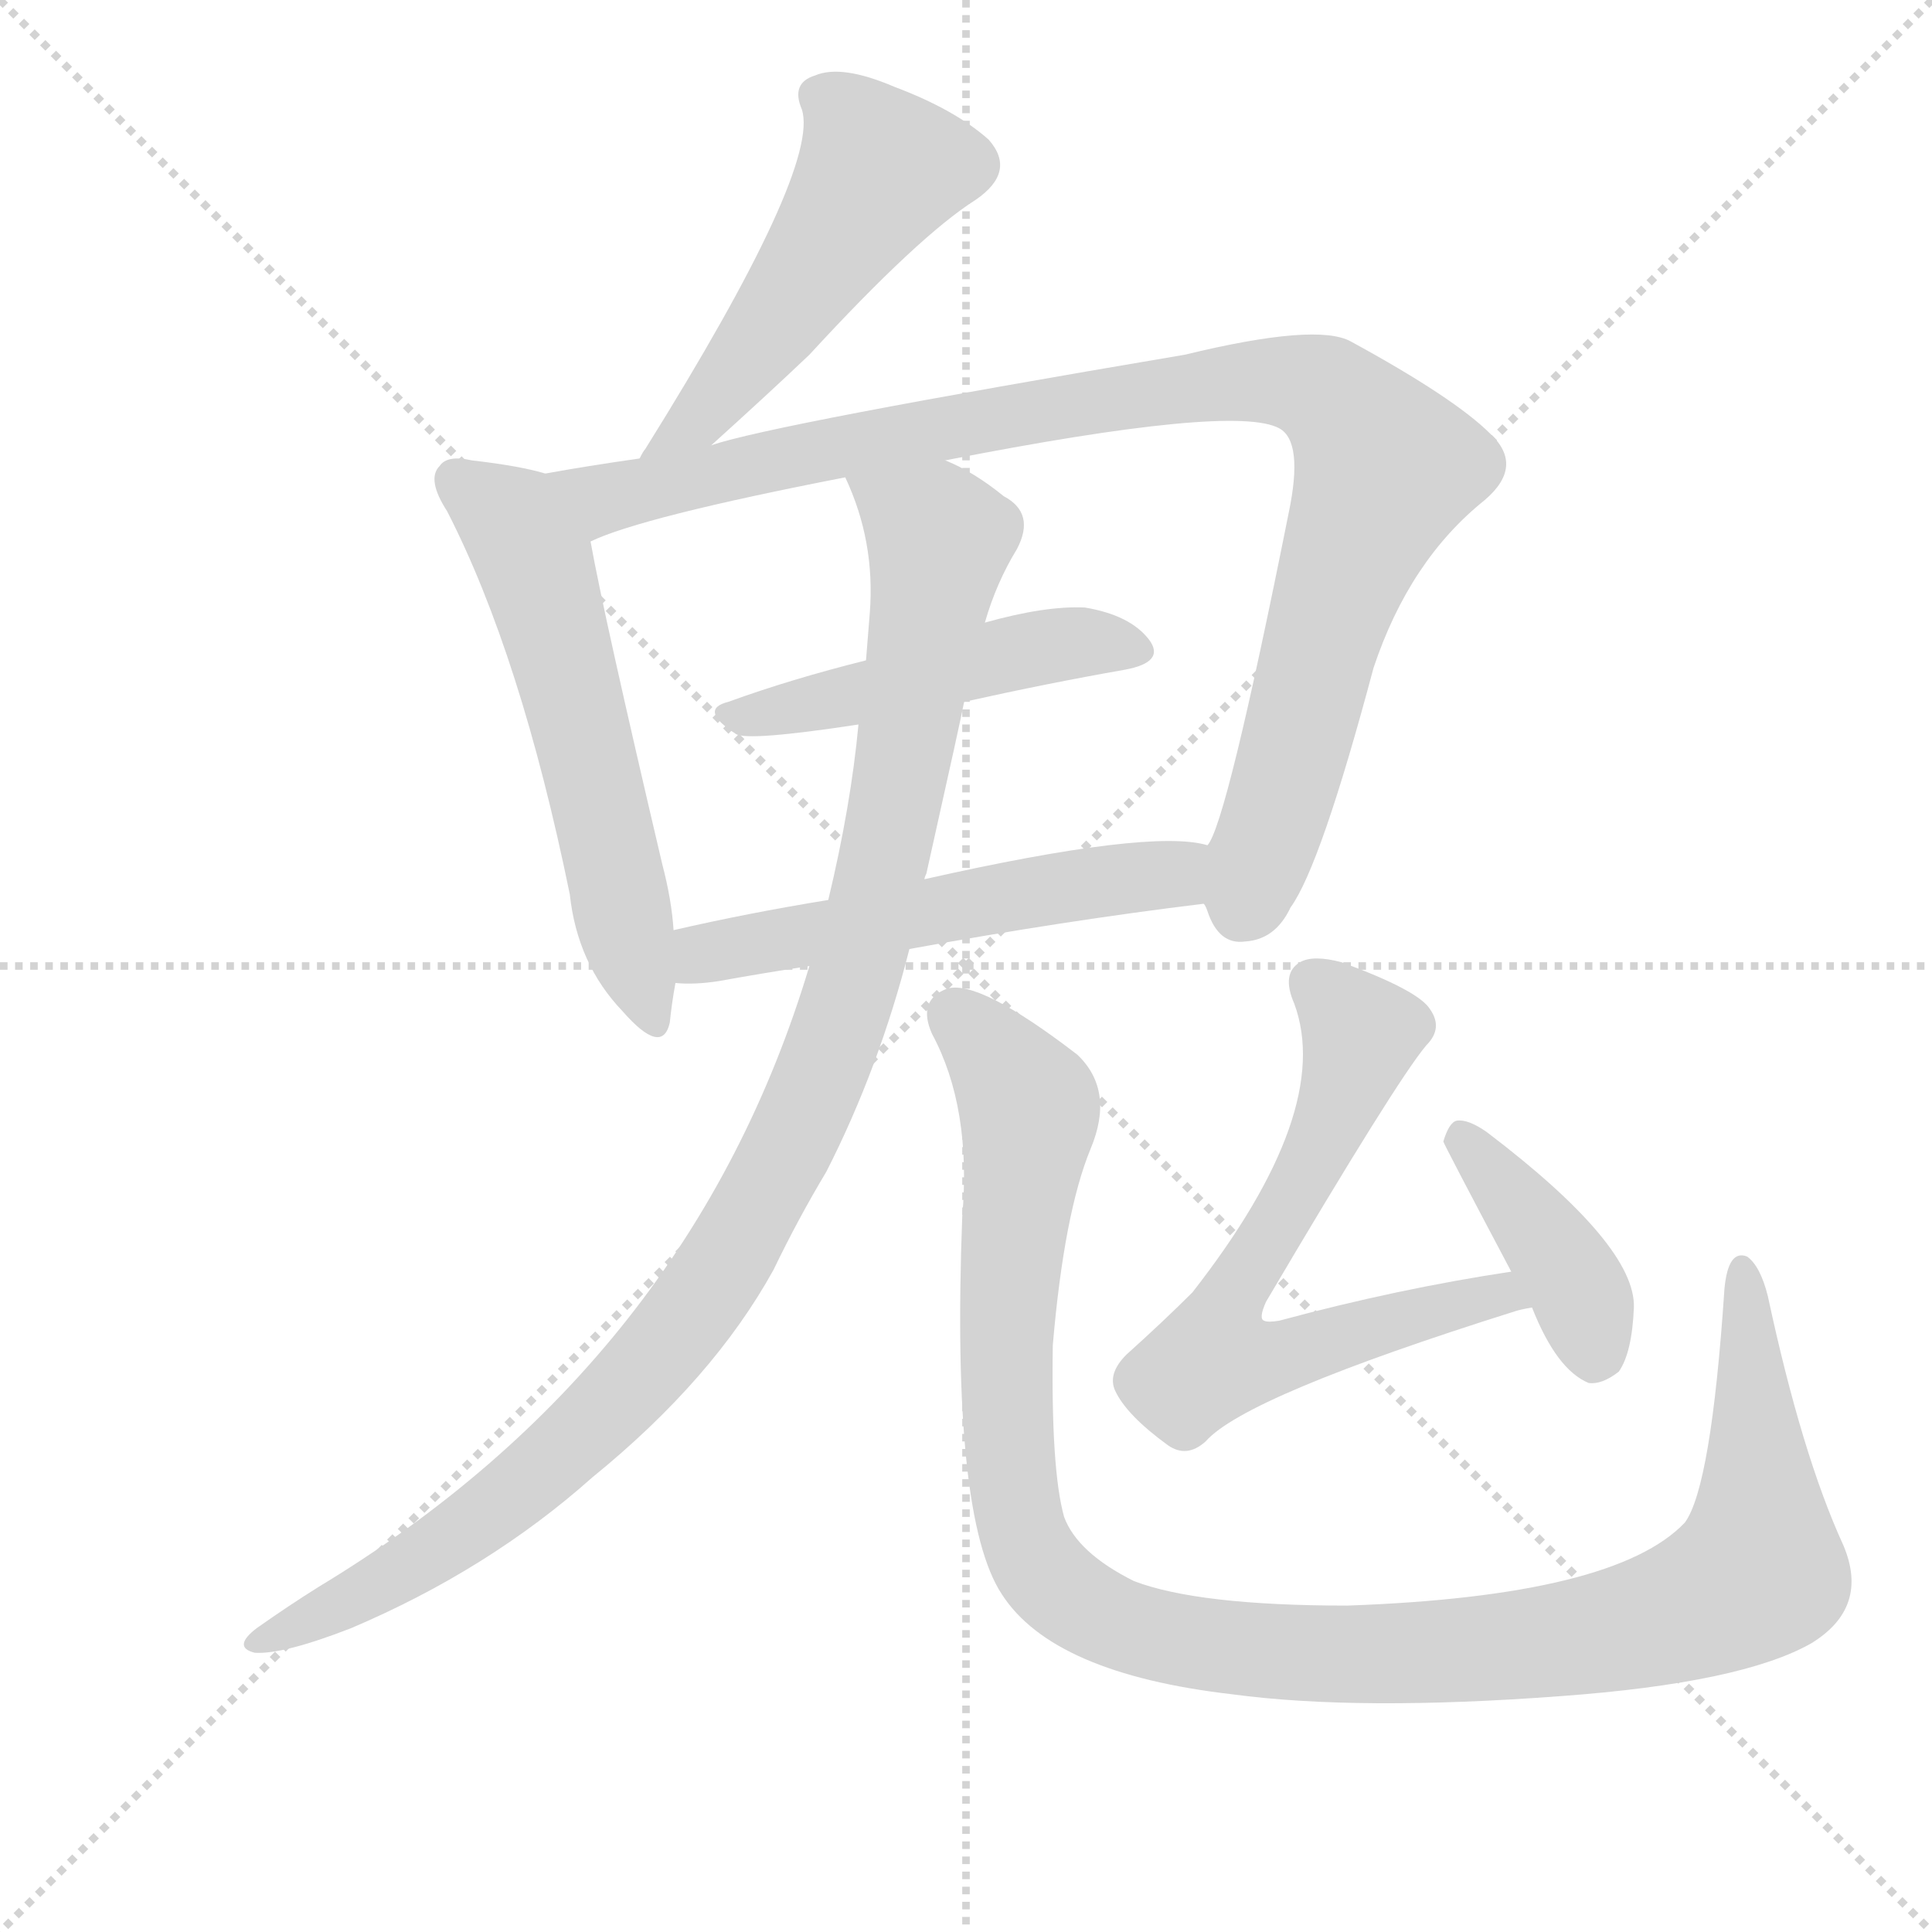 <svg version="1.1" viewBox="0 0 1024 1024" xmlns="http://www.w3.org/2000/svg">
  <g stroke="lightgray" stroke-dasharray="1,1" stroke-width="1" transform="scale(4, 4)">
    <line x1="0" y1="0" x2="256" y2="256"></line>
    <line x1="256" y1="0" x2="0" y2="256"></line>
    <line x1="128" y1="0" x2="128" y2="256"></line>
    <line x1="0" y1="128" x2="256" y2="128"></line>
  </g>
  <g transform="scale(1, -1) translate(0, -900)">
    <style type="text/css">@keyframes keyframes0 {from {stroke: black;stroke-dashoffset: 492;stroke-width: 128;}
	4% {animation-timing-function: step-end;stroke: black;stroke-dashoffset: 0;stroke-width: 128;}
	8% {stroke: black;stroke-width: 1024;}
	100% {stroke: black;stroke-width: 1024;}}
#make-me-a-hanzi-animation-0 {animation: keyframes0 8s both;animation-delay: 0s;animation-timing-function: linear;animation-iteration-count: infinite;}
@keyframes keyframes1 {from {stroke: black;stroke-dashoffset: 564;stroke-width: 128;}
	5% {animation-timing-function: step-end;stroke: black;stroke-dashoffset: 0;stroke-width: 128;}
	9% {stroke: black;stroke-width: 1024;}
	92% {stroke: black;stroke-width: 1024;}
	93% {stroke: lightgray;stroke-width: 1024;}
	to {stroke: lightgray;stroke-width: 1024;}}
#make-me-a-hanzi-animation-1 {animation: keyframes1 8s both;animation-delay: .64s;animation-timing-function: linear;animation-iteration-count: infinite;}
@keyframes keyframes2 {from {stroke: black;stroke-dashoffset: 967;stroke-width: 128;}
	10% {animation-timing-function: step-end;stroke: black;stroke-dashoffset: 0;stroke-width: 128;}
	14% {stroke: black;stroke-width: 1024;}
	83% {stroke: black;stroke-width: 1024;}
	84% {stroke: lightgray;stroke-width: 1024;}
	to {stroke: lightgray;stroke-width: 1024;}}
#make-me-a-hanzi-animation-2 {animation: keyframes2 8s both;animation-delay: 1.36s;animation-timing-function: linear;animation-iteration-count: infinite;}
@keyframes keyframes3 {from {stroke: black;stroke-dashoffset: 474;stroke-width: 128;}
	4% {animation-timing-function: step-end;stroke: black;stroke-dashoffset: 0;stroke-width: 128;}
	8% {stroke: black;stroke-width: 1024;}
	69% {stroke: black;stroke-width: 1024;}
	70% {stroke: lightgray;stroke-width: 1024;}
	to {stroke: lightgray;stroke-width: 1024;}}
#make-me-a-hanzi-animation-3 {animation: keyframes3 8s both;animation-delay: 2.48s;animation-timing-function: linear;animation-iteration-count: infinite;}
@keyframes keyframes4 {from {stroke: black;stroke-dashoffset: 536;stroke-width: 128;}
	5% {animation-timing-function: step-end;stroke: black;stroke-dashoffset: 0;stroke-width: 128;}
	9% {stroke: black;stroke-width: 1024;}
	61% {stroke: black;stroke-width: 1024;}
	62% {stroke: lightgray;stroke-width: 1024;}
	to {stroke: lightgray;stroke-width: 1024;}}
#make-me-a-hanzi-animation-4 {animation: keyframes4 8s both;animation-delay: 3.12s;animation-timing-function: linear;animation-iteration-count: infinite;}
@keyframes keyframes5 {from {stroke: black;stroke-dashoffset: 1030;stroke-width: 128;}
	10% {animation-timing-function: step-end;stroke: black;stroke-dashoffset: 0;stroke-width: 128;}
	14% {stroke: black;stroke-width: 1024;}
	52% {stroke: black;stroke-width: 1024;}
	53% {stroke: lightgray;stroke-width: 1024;}
	to {stroke: lightgray;stroke-width: 1024;}}
#make-me-a-hanzi-animation-5 {animation: keyframes5 8s both;animation-delay: 3.84s;animation-timing-function: linear;animation-iteration-count: infinite;}
@keyframes keyframes6 {from {stroke: black;stroke-dashoffset: 1124;stroke-width: 128;}
	11% {animation-timing-function: step-end;stroke: black;stroke-dashoffset: 0;stroke-width: 128;}
	15% {stroke: black;stroke-width: 1024;}
	38% {stroke: black;stroke-width: 1024;}
	39% {stroke: lightgray;stroke-width: 1024;}
	to {stroke: lightgray;stroke-width: 1024;}}
#make-me-a-hanzi-animation-6 {animation: keyframes6 8s both;animation-delay: 4.96s;animation-timing-function: linear;animation-iteration-count: infinite;}
@keyframes keyframes7 {from {stroke: black;stroke-dashoffset: 652;stroke-width: 128;}
	6% {animation-timing-function: step-end;stroke: black;stroke-dashoffset: 0;stroke-width: 128;}
	10% {stroke: black;stroke-width: 1024;}
	23% {stroke: black;stroke-width: 1024;}
	24% {stroke: lightgray;stroke-width: 1024;}
	to {stroke: lightgray;stroke-width: 1024;}}
#make-me-a-hanzi-animation-7 {animation: keyframes7 8s both;animation-delay: 6.16s;animation-timing-function: linear;animation-iteration-count: infinite;}
@keyframes keyframes8 {from {stroke: black;stroke-dashoffset: 395;stroke-width: 128;}
	3% {animation-timing-function: step-end;stroke: black;stroke-dashoffset: 0;stroke-width: 128;}
	7% {stroke: black;stroke-width: 1024;}
	13% {stroke: black;stroke-width: 1024;}
	14% {stroke: lightgray;stroke-width: 1024;}
	to {stroke: lightgray;stroke-width: 1024;}}
#make-me-a-hanzi-animation-8 {animation: keyframes8 8s both;animation-delay: 6.96s;animation-timing-function: linear;animation-iteration-count: infinite;}</style>
    
      <path d="M 377 664 Q 408 692 429 712 Q 487 775 517 794 Q 539 809 524 826 Q 506 842 474 854 Q 446 866 432 860 Q 419 856 425 842 Q 435 811 342 662 Q 341 661 339 657 C 323 631 355 644 377 664 Z" fill="lightgray"></path>
    
      <path d="M 289 649 Q 276 653 250 656 Q 237 659 233 653 Q 226 646 237 629 Q 276 553 302 426 Q 306 389 330 364 Q 351 340 355 358 Q 356 368 358 379 L 357 407 Q 356 423 351 442 Q 320 574 313 613 C 307 642 307 644 289 649 Z" fill="lightgray"></path>
    
      <path d="M 638 421 Q 639 420 640 417 Q 646 399 660 401 Q 676 402 684 419 Q 700 441 728 546 Q 747 603 787 635 Q 808 653 790 670 Q 771 689 716 719 Q 698 729 628 712 Q 409 675 377 664 L 339 657 Q 311 653 289 649 C 259 644 285 603 313 613 Q 340 626 448 647 L 501 656 Q 654 686 678 673 Q 691 666 683 628 Q 650 463 640 452 C 632 430 632 430 638 421 Z" fill="lightgray"></path>
    
      <path d="M 511 528 Q 556 538 596 545 Q 618 549 609 561 Q 599 574 575 578 Q 554 579 522 570 L 459 550 Q 419 540 386 528 Q 370 524 390 511 Q 396 507 455 516 L 511 528 Z" fill="lightgray"></path>
    
      <path d="M 482 397 Q 564 412 638 421 C 668 425 669 447 640 452 Q 610 461 490 434 L 439 423 Q 396 416 357 407 C 328 400 328 380 358 379 Q 368 378 381 380 Q 403 384 429 388 L 482 397 Z" fill="lightgray"></path>
    
      <path d="M 429 388 Q 366 178 169 59 Q 153 49 136 37 Q 123 27 135 24 Q 150 23 186 37 Q 259 68 314 117 Q 378 169 410 227 Q 423 254 438 279 Q 466 334 482 397 L 490 434 Q 490 435 491 437 Q 510 522 511 528 L 522 570 Q 528 591 539 609 Q 549 628 532 637 Q 516 650 501 656 C 475 671 438 675 448 647 Q 464 613 461 575 Q 460 563 459 550 L 455 516 Q 451 473 439 423 L 429 388 Z" fill="lightgray"></path>
    
      <path d="M 977 81 Q 955 129 937 213 Q 933 229 926 234 Q 916 238 914 217 Q 907 112 893 93 Q 856 54 714 49 Q 635 49 601 62 Q 571 77 564 96 Q 557 121 558 187 Q 564 257 578 291 Q 591 322 571 341 Q 519 381 502 376 Q 486 370 494 352 Q 515 313 510 255 Q 504 96 531 55 Q 558 13 653 2 Q 720 -7 827 1 Q 923 8 960 29 Q 991 48 977 81 Z" fill="lightgray"></path>
    
      <path d="M 801 226 Q 741 217 678 200 Q 672 199 670 200 Q 667 201 671 210 Q 740 327 756 346 Q 765 355 758 365 Q 752 375 711 390 Q 696 394 689 390 Q 679 384 686 368 Q 707 311 632 215 Q 617 200 597 182 Q 587 172 591 163 Q 597 150 619 134 Q 629 127 639 136 Q 660 160 803 205 Q 806 206 812 207 C 841 214 831 231 801 226 Z" fill="lightgray"></path>
    
      <path d="M 812 207 Q 825 174 842 167 Q 849 166 858 173 Q 865 183 866 207 Q 867 240 788 300 Q 778 307 772 306 Q 768 305 765 295 Q 765 294 801 226 L 812 207 Z" fill="lightgray"></path>
    
    
      <clipPath id="make-me-a-hanzi-clip-0">
        <path d="M 377 664 Q 408 692 429 712 Q 487 775 517 794 Q 539 809 524 826 Q 506 842 474 854 Q 446 866 432 860 Q 419 856 425 842 Q 435 811 342 662 Q 341 661 339 657 C 323 631 355 644 377 664 Z"></path>
      </clipPath>
      <path clip-path="url(#make-me-a-hanzi-clip-8)" d="M 774 297 L 832 225 L 844 180" fill="none" id="make-me-a-hanzi-animation-8" stroke-dasharray="267 534" stroke-linecap="round"></path>
<path clip-path="url(#make-me-a-hanzi-clip-7)" d="M 696 379 L 721 349 L 695 283 L 652 214 L 643 180 L 676 180 L 794 214 L 807 210" fill="none" id="make-me-a-hanzi-animation-7" stroke-dasharray="524 1048" stroke-linecap="round"></path>
<path clip-path="url(#make-me-a-hanzi-clip-6)" d="M 506 361 L 529 339 L 546 309 L 536 242 L 533 160 L 541 91 L 559 60 L 598 37 L 674 24 L 762 24 L 835 31 L 912 54 L 932 68 L 924 226" fill="none" id="make-me-a-hanzi-animation-6" stroke-dasharray="996 1992" stroke-linecap="round"></path>
<path clip-path="url(#make-me-a-hanzi-clip-5)" d="M 456 642 L 494 618 L 497 604 L 472 455 L 453 380 L 407 271 L 348 181 L 274 109 L 214 68 L 139 30" fill="none" id="make-me-a-hanzi-animation-5" stroke-dasharray="902 1804" stroke-linecap="round"></path>
<path clip-path="url(#make-me-a-hanzi-clip-4)" d="M 364 386 L 380 397 L 613 435 L 635 445" fill="none" id="make-me-a-hanzi-animation-4" stroke-dasharray="408 816" stroke-linecap="round"></path>
<path clip-path="url(#make-me-a-hanzi-clip-3)" d="M 387 519 L 534 554 L 578 560 L 600 555" fill="none" id="make-me-a-hanzi-animation-3" stroke-dasharray="346 692" stroke-linecap="round"></path>
<path clip-path="url(#make-me-a-hanzi-clip-2)" d="M 296 645 L 329 637 L 617 695 L 680 698 L 702 692 L 735 652 L 699 560 L 658 419" fill="none" id="make-me-a-hanzi-animation-2" stroke-dasharray="839 1678" stroke-linecap="round"></path>
<path clip-path="url(#make-me-a-hanzi-clip-1)" d="M 242 646 L 271 624 L 286 595 L 343 363" fill="none" id="make-me-a-hanzi-animation-1" stroke-dasharray="436 872" stroke-linecap="round"></path>
<path clip-path="url(#make-me-a-hanzi-clip-0)" d="M 434 849 L 447 841 L 467 810 L 373 681 L 350 672" fill="none" id="make-me-a-hanzi-animation-0" stroke-dasharray="364 728" stroke-linecap="round"></path>
    
      <clipPath id="make-me-a-hanzi-clip-1">
        <path d="M 289 649 Q 276 653 250 656 Q 237 659 233 653 Q 226 646 237 629 Q 276 553 302 426 Q 306 389 330 364 Q 351 340 355 358 Q 356 368 358 379 L 357 407 Q 356 423 351 442 Q 320 574 313 613 C 307 642 307 644 289 649 Z"></path>
      </clipPath>
      
    
      <clipPath id="make-me-a-hanzi-clip-2">
        <path d="M 638 421 Q 639 420 640 417 Q 646 399 660 401 Q 676 402 684 419 Q 700 441 728 546 Q 747 603 787 635 Q 808 653 790 670 Q 771 689 716 719 Q 698 729 628 712 Q 409 675 377 664 L 339 657 Q 311 653 289 649 C 259 644 285 603 313 613 Q 340 626 448 647 L 501 656 Q 654 686 678 673 Q 691 666 683 628 Q 650 463 640 452 C 632 430 632 430 638 421 Z"></path>
      </clipPath>
      
    
      <clipPath id="make-me-a-hanzi-clip-3">
        <path d="M 511 528 Q 556 538 596 545 Q 618 549 609 561 Q 599 574 575 578 Q 554 579 522 570 L 459 550 Q 419 540 386 528 Q 370 524 390 511 Q 396 507 455 516 L 511 528 Z"></path>
      </clipPath>
      
    
      <clipPath id="make-me-a-hanzi-clip-4">
        <path d="M 482 397 Q 564 412 638 421 C 668 425 669 447 640 452 Q 610 461 490 434 L 439 423 Q 396 416 357 407 C 328 400 328 380 358 379 Q 368 378 381 380 Q 403 384 429 388 L 482 397 Z"></path>
      </clipPath>
      
    
      <clipPath id="make-me-a-hanzi-clip-5">
        <path d="M 429 388 Q 366 178 169 59 Q 153 49 136 37 Q 123 27 135 24 Q 150 23 186 37 Q 259 68 314 117 Q 378 169 410 227 Q 423 254 438 279 Q 466 334 482 397 L 490 434 Q 490 435 491 437 Q 510 522 511 528 L 522 570 Q 528 591 539 609 Q 549 628 532 637 Q 516 650 501 656 C 475 671 438 675 448 647 Q 464 613 461 575 Q 460 563 459 550 L 455 516 Q 451 473 439 423 L 429 388 Z"></path>
      </clipPath>
      
    
      <clipPath id="make-me-a-hanzi-clip-6">
        <path d="M 977 81 Q 955 129 937 213 Q 933 229 926 234 Q 916 238 914 217 Q 907 112 893 93 Q 856 54 714 49 Q 635 49 601 62 Q 571 77 564 96 Q 557 121 558 187 Q 564 257 578 291 Q 591 322 571 341 Q 519 381 502 376 Q 486 370 494 352 Q 515 313 510 255 Q 504 96 531 55 Q 558 13 653 2 Q 720 -7 827 1 Q 923 8 960 29 Q 991 48 977 81 Z"></path>
      </clipPath>
      
    
      <clipPath id="make-me-a-hanzi-clip-7">
        <path d="M 801 226 Q 741 217 678 200 Q 672 199 670 200 Q 667 201 671 210 Q 740 327 756 346 Q 765 355 758 365 Q 752 375 711 390 Q 696 394 689 390 Q 679 384 686 368 Q 707 311 632 215 Q 617 200 597 182 Q 587 172 591 163 Q 597 150 619 134 Q 629 127 639 136 Q 660 160 803 205 Q 806 206 812 207 C 841 214 831 231 801 226 Z"></path>
      </clipPath>
      
    
      <clipPath id="make-me-a-hanzi-clip-8">
        <path d="M 812 207 Q 825 174 842 167 Q 849 166 858 173 Q 865 183 866 207 Q 867 240 788 300 Q 778 307 772 306 Q 768 305 765 295 Q 765 294 801 226 L 812 207 Z"></path>
      </clipPath>
      
    
  </g>
</svg>